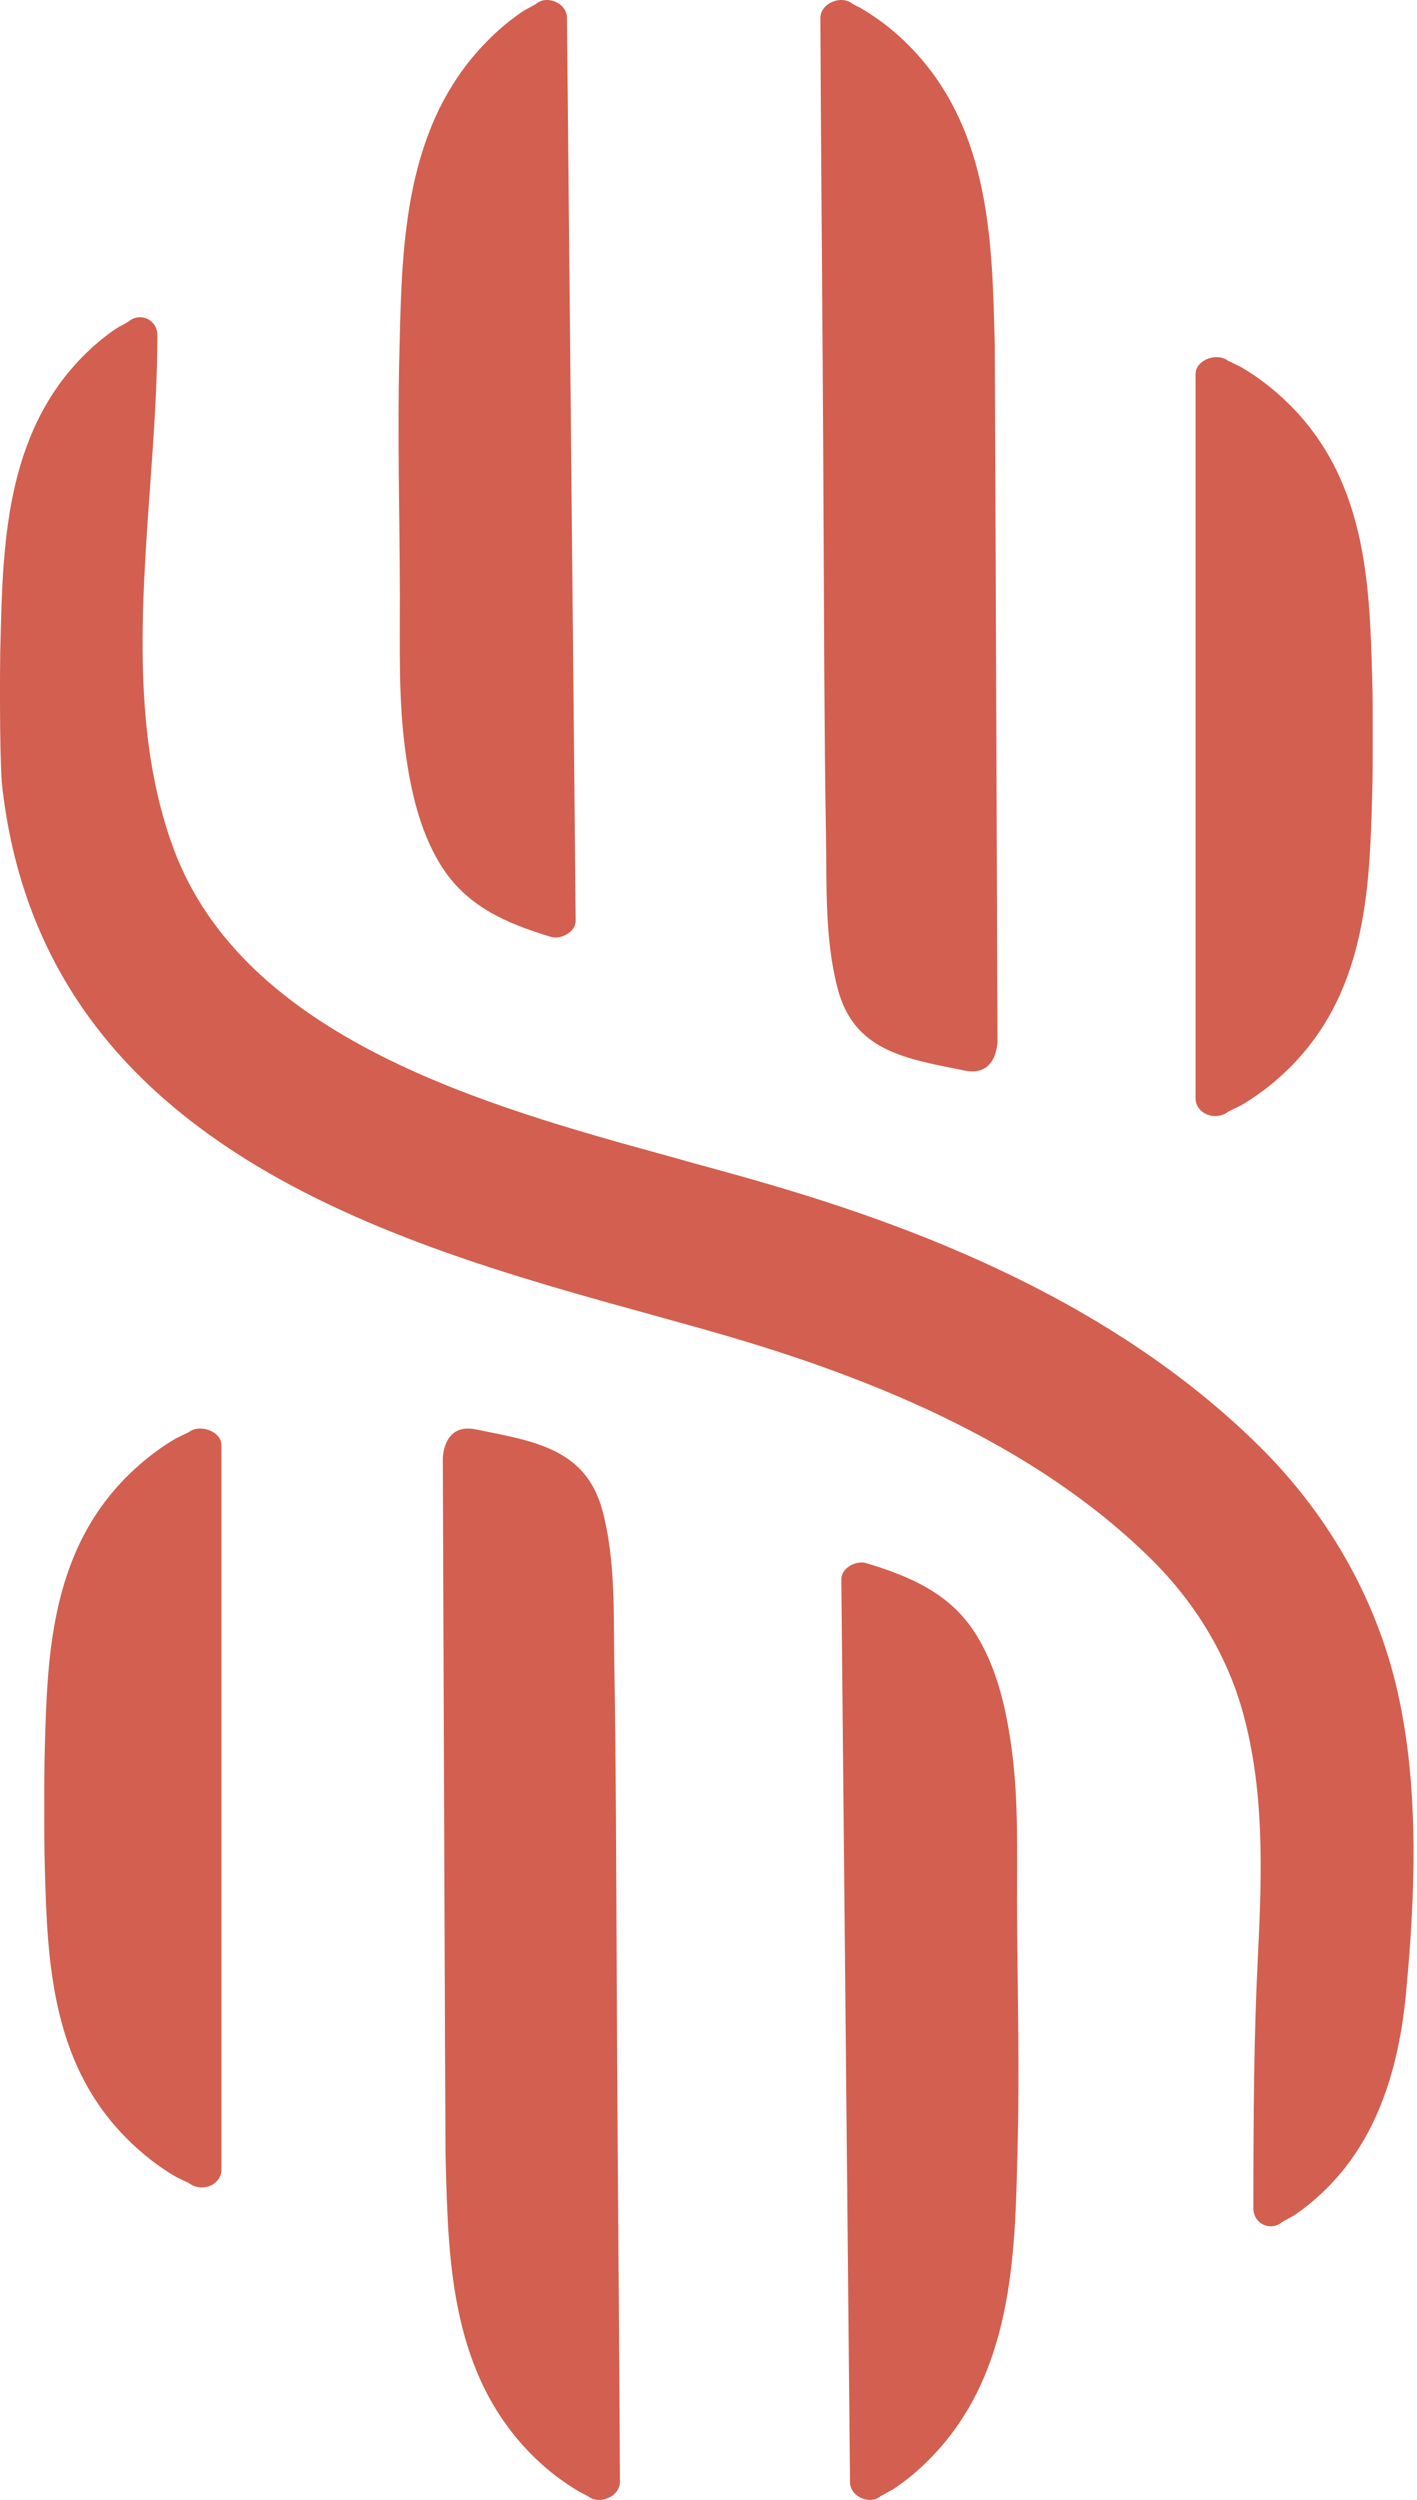 <?xml version="1.0" encoding="UTF-8"?>
<svg width="38px" height="67px" viewBox="0 0 38 67" version="1.1" xmlns="http://www.w3.org/2000/svg" xmlns:xlink="http://www.w3.org/1999/xlink">
    <!-- Generator: Sketch 48.1 (47250) - http://www.bohemiancoding.com/sketch -->
    <title>Logo</title>
    <desc>Created with Sketch.</desc>
    <defs></defs>
    <g id="Desktop-HD-Copy" stroke="none" stroke-width="1" fill="none" fill-rule="evenodd" transform="translate(-262, -59)">
        <path d="M294.588,88.911 C294.297,88.911 294.062,88.701 294.062,88.442 L294.062,69.023 C294.062,68.644 294.637,68.436 294.935,68.67 C294.992,68.699 295.083,68.742 295.149,68.773 C295.165,68.78 295.275,68.835 295.291,68.843 C295.659,69.058 296.022,69.326 296.36,69.634 C298.65,71.71 298.729,74.619 298.798,77.183 L298.804,77.413 C298.809,77.533 298.814,78.084 298.812,78.732 C298.814,79.378 298.809,79.931 298.804,80.052 L298.798,80.28 C298.729,82.845 298.65,85.752 296.36,87.83 C296.018,88.139 295.658,88.405 295.285,88.622 C295.272,88.629 295.165,88.683 295.151,88.688 C295.085,88.721 294.993,88.763 294.937,88.794 C294.844,88.867 294.721,88.911 294.588,88.911 Z M299.75,105.907 C300.036,108.208 299.876,110.592 299.706,112.413 C299.492,114.681 298.821,116.37 297.654,117.574 C297.352,117.885 297.031,118.154 296.701,118.375 C296.688,118.383 296.597,118.435 296.583,118.442 C296.523,118.473 296.439,118.517 296.387,118.548 C296.306,118.622 296.197,118.667 296.079,118.667 C295.82,118.667 295.612,118.455 295.612,118.191 C295.613,115.773 295.623,113.587 295.737,111.355 C295.848,109.124 295.902,106.951 295.328,104.887 C294.911,103.379 294.063,101.962 292.874,100.788 C289.342,97.296 284.305,95.59 280.824,94.612 L279.477,94.237 C272.554,92.329 263.071,89.713 262.048,79.967 C261.983,79.036 262,76.722 262.007,76.458 L262.013,76.225 C262.074,73.633 262.144,70.695 264.179,68.596 C264.486,68.28 264.806,68.011 265.134,67.794 C265.146,67.785 265.237,67.735 265.251,67.728 C265.312,67.697 265.396,67.651 265.446,67.62 C265.529,67.547 265.636,67.502 265.755,67.502 C266.013,67.502 266.221,67.715 266.221,67.977 C266.221,69.309 266.121,70.706 266.024,72.056 C265.789,75.34 265.547,78.735 266.647,81.724 C268.533,86.846 275.097,88.656 279.892,89.975 L280.565,90.163 L280.565,90.165 C280.704,90.2 281.037,90.292 281.931,90.541 C285.854,91.645 291.555,93.593 295.772,97.76 C297.584,99.551 298.848,101.754 299.429,104.126 C299.563,104.678 299.672,105.278 299.75,105.907 Z M276.936,84.123 C276.879,84.128 276.824,84.123 276.776,84.109 C275.567,83.744 274.494,83.285 273.809,82.168 C273.246,81.251 273.007,80.149 272.867,79.107 C272.683,77.731 272.726,76.315 272.723,74.946 C272.719,72.799 272.655,70.644 272.71,68.497 L272.716,68.249 C272.781,65.494 272.856,62.37 275.027,60.141 C275.352,59.805 275.695,59.52 276.045,59.288 C276.233,59.184 276.324,59.137 276.378,59.104 C276.658,58.857 277.202,59.076 277.205,59.478 L277.285,67.842 C277.352,74.833 277.438,83.671 277.438,83.675 C277.438,83.928 277.172,84.105 276.936,84.123 Z M267.063,97.383 C267.355,97.153 267.938,97.355 267.938,97.735 L267.938,117.155 C267.938,117.415 267.703,117.625 267.411,117.625 C267.279,117.625 267.158,117.581 267.065,117.508 C267.007,117.477 266.912,117.434 266.844,117.403 C266.832,117.396 266.729,117.345 266.715,117.338 C266.343,117.122 265.983,116.856 265.641,116.544 C263.349,114.466 263.27,111.559 263.201,108.993 L263.195,108.763 C263.192,108.643 263.185,108.09 263.188,107.443 C263.185,106.8 263.192,106.248 263.195,106.128 L263.201,105.896 C263.27,103.331 263.349,100.424 265.639,98.347 C265.983,98.035 266.343,97.769 266.714,97.553 C266.728,97.545 266.829,97.497 266.843,97.488 C266.909,97.457 267.005,97.414 267.063,97.383 Z M274.75,97.307 C276.337,97.627 277.724,97.823 278.164,99.513 C278.51,100.848 278.451,102.233 278.474,103.597 C278.499,105.009 278.51,106.42 278.519,107.832 C278.535,110.702 278.544,113.572 278.564,116.442 C278.585,119.469 278.611,122.494 278.625,125.521 C278.613,125.931 278.052,126.138 277.764,125.898 C277.707,125.865 277.614,125.82 277.547,125.787 C277.056,125.494 276.7,125.214 276.36,124.887 C274.1,122.708 274.023,119.66 273.954,116.97 L273.948,116.729 C273.943,116.551 273.875,98.259 273.875,98.095 C273.875,98.095 273.875,97.131 274.75,97.307 Z M287.875,87.693 C286.288,87.373 284.901,87.177 284.461,85.487 C284.115,84.152 284.174,82.767 284.151,81.403 C284.126,79.991 284.115,78.58 284.106,77.168 C284.09,74.298 284.081,71.428 284.061,68.558 C284.04,65.531 284.014,62.506 284,59.479 C284.012,59.069 284.573,58.862 284.861,59.102 C284.918,59.135 285.011,59.18 285.078,59.213 C285.569,59.506 285.925,59.786 286.265,60.113 C288.525,62.292 288.602,65.34 288.671,68.03 L288.677,68.271 C288.682,68.449 288.75,86.741 288.75,86.905 C288.75,86.905 288.75,87.869 287.875,87.693 Z M285.064,100.877 C285.121,100.872 285.176,100.877 285.224,100.891 C286.433,101.257 287.506,101.715 288.192,102.832 C288.754,103.749 288.993,104.852 289.133,105.892 C289.317,107.268 289.272,108.685 289.275,110.054 C289.281,112.201 289.345,114.356 289.29,116.503 L289.284,116.751 C289.219,119.507 289.144,122.628 286.973,124.86 C286.648,125.196 286.305,125.481 285.955,125.712 C285.767,125.815 285.676,125.864 285.622,125.895 C285.342,126.143 284.798,125.924 284.795,125.522 L284.715,117.158 C284.648,110.166 284.562,101.329 284.562,101.326 C284.562,101.072 284.828,100.895 285.064,100.877 Z" id="Logo" fill="#D25F4F"></path>
    </g>
</svg>